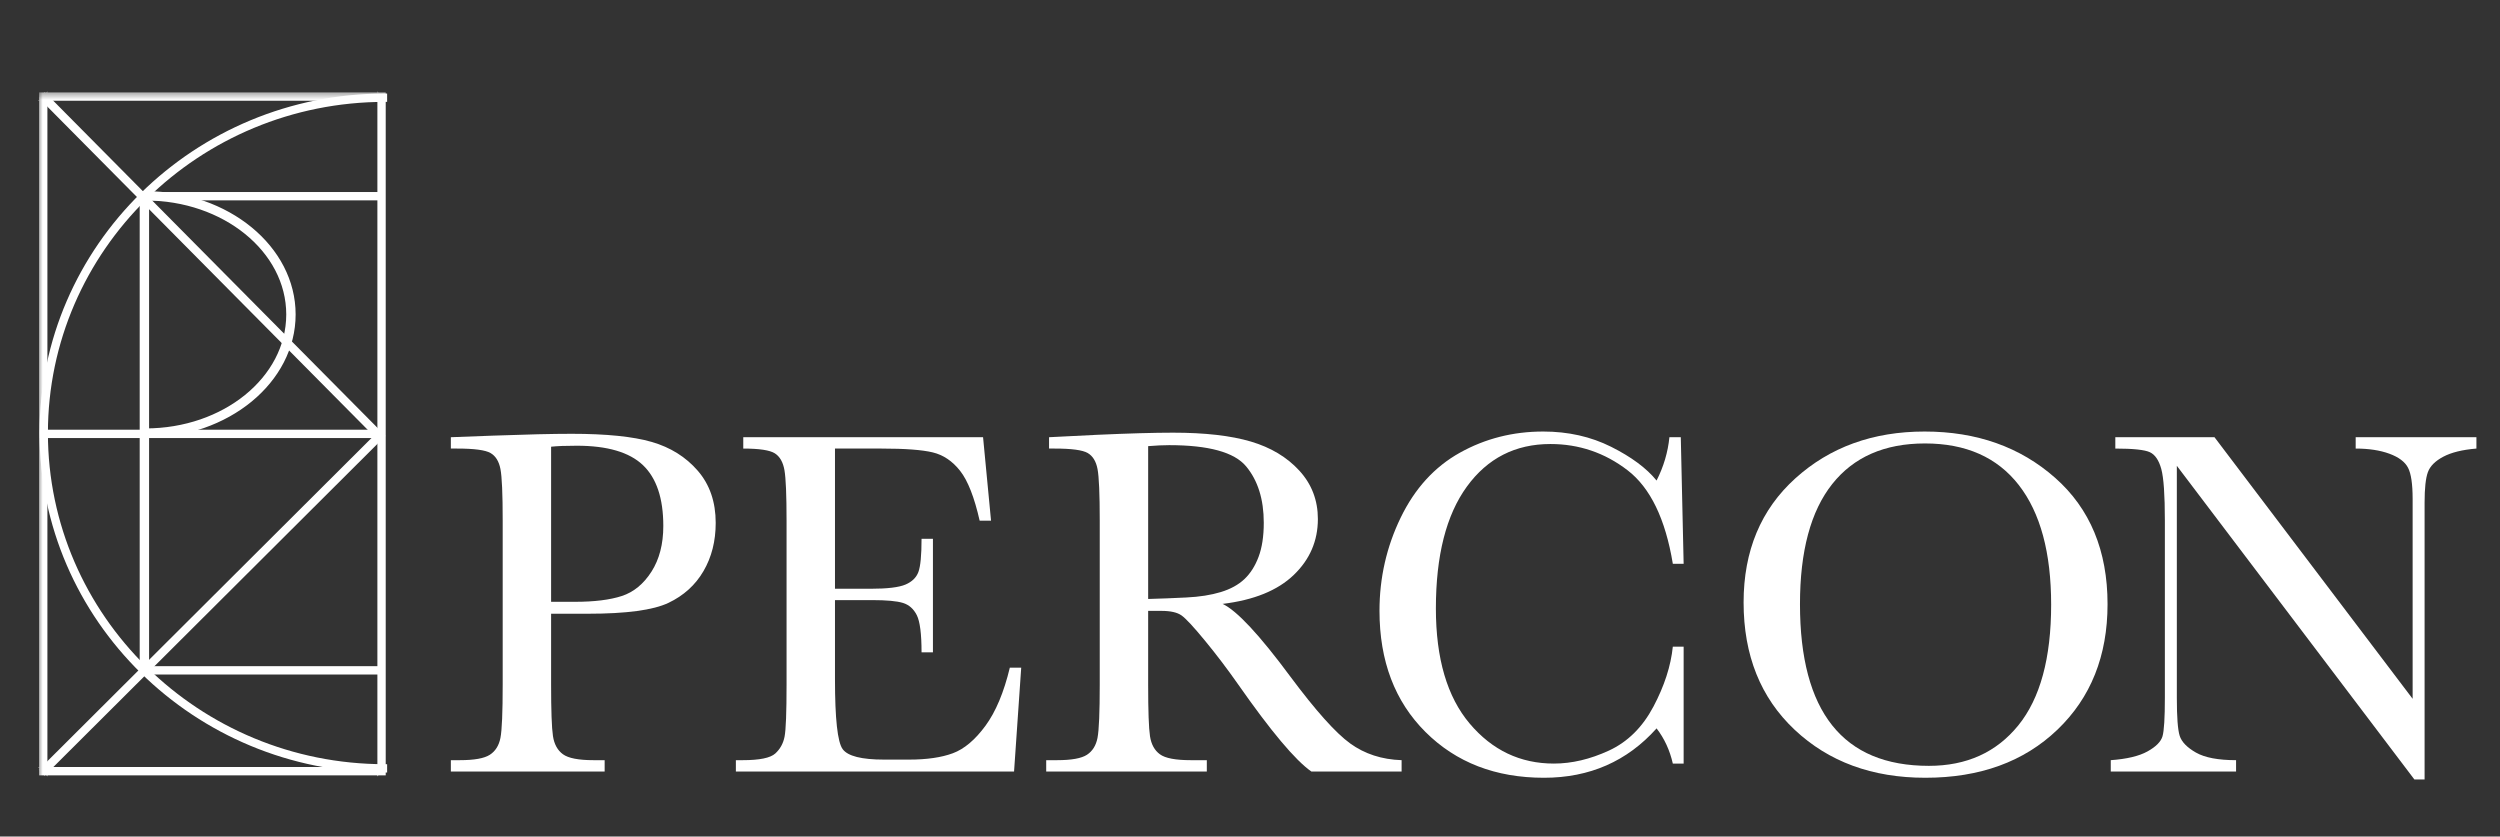 <svg id="logow" width="263px" height="88px" viewBox="0 0 263 88" version="1.1" xmlns="http://www.w3.org/2000/svg" xmlns:xlink="http://www.w3.org/1999/xlink">
    <rect x="0" y="0" width="263" height="88" fill="#333333" stroke="none"/>
    <!-- Generator: Sketch 50.2 (55047) - http://www.bohemiancoding.com/sketch -->
    <title>Logo wh</title>
    <desc>Created with Sketch.</desc>
    <defs>
        <polygon id="path-1" points="4 82 260.519 82 260.519 9.52 4 9.52"></polygon>
    </defs>
    <g id="Logo-wh" stroke="none" stroke-width="1" fill="none" fill-rule="evenodd">
        <g id="Group-28" transform="translate(47, 45)" fill="#FFFFFF">
            <path d="M10.976,18.31 L13.498,18.31 C15.526,18.31 17.164,18.107 18.411,17.7 C19.66,17.293 20.7,16.44 21.532,15.142 C22.363,13.842 22.78,12.239 22.78,10.334 C22.78,7.424 22.065,5.29 20.635,3.929 C19.204,2.57 16.886,1.89 13.68,1.89 C12.502,1.89 11.599,1.924 10.976,1.994 L10.976,18.31 Z M10.976,19.565 L10.976,26.981 C10.976,29.758 11.041,31.576 11.171,32.434 C11.3,33.292 11.651,33.931 12.222,34.347 C12.793,34.763 13.865,34.97 15.44,34.97 L16.609,34.97 L16.609,36.164 L0.43,36.164 L0.43,34.97 L1.374,34.97 C2.895,34.97 3.947,34.782 4.533,34.401 C5.118,34.021 5.49,33.428 5.647,32.624 C5.805,31.82 5.883,29.948 5.883,27.008 L5.883,9.761 C5.883,6.961 5.805,5.155 5.647,4.342 C5.49,3.529 5.14,2.968 4.599,2.656 C4.057,2.345 2.885,2.189 1.086,2.189 L0.43,2.189 L0.43,0.995 L4.857,0.829 C8.397,0.7 11.159,0.636 13.138,0.636 C16.783,0.636 19.591,0.922 21.561,1.491 C23.531,2.061 25.146,3.07 26.404,4.52 C27.662,5.97 28.292,7.8 28.292,10.01 C28.292,11.926 27.862,13.618 27.005,15.085 C26.148,16.553 24.916,17.666 23.314,18.425 C21.71,19.185 18.889,19.565 14.85,19.565 L10.976,19.565 Z" id="Fill-22"></path>
            <path d="M59.234,25.237 L60.432,25.237 L59.679,36.164 L30.414,36.164 L30.414,34.97 L31.146,34.97 C32.906,34.97 34.042,34.736 34.556,34.271 C35.071,33.803 35.397,33.212 35.537,32.494 C35.677,31.777 35.746,29.948 35.746,27.008 L35.746,9.761 C35.746,7.082 35.672,5.318 35.526,4.471 C35.379,3.624 35.044,3.032 34.517,2.694 C33.99,2.357 32.883,2.189 31.192,2.189 L31.192,0.995 L56.418,0.995 L57.257,9.772 L56.059,9.772 C55.502,7.313 54.818,5.569 54.009,4.539 C53.2,3.509 52.239,2.86 51.125,2.592 C50.011,2.323 48.219,2.189 45.747,2.189 L40.84,2.189 L40.84,16.937 L44.619,16.937 C46.351,16.937 47.562,16.79 48.254,16.497 C48.945,16.204 49.399,15.759 49.618,15.164 C49.837,14.569 49.947,13.408 49.947,11.682 L51.145,11.682 L51.145,23.624 L49.947,23.624 C49.947,21.682 49.78,20.38 49.448,19.717 C49.116,19.056 48.63,18.626 47.991,18.428 C47.353,18.23 46.273,18.131 44.75,18.131 L40.84,18.131 L40.84,26.457 C40.84,30.624 41.109,33.074 41.649,33.81 C42.188,34.545 43.64,34.91 46.005,34.91 L48.641,34.91 C50.502,34.91 52.033,34.688 53.233,34.244 C54.433,33.8 55.576,32.838 56.664,31.361 C57.751,29.884 58.608,27.842 59.234,25.237" id="Fill-23"></path>
            <path d="M73.786,18.012 C75.085,17.977 76.428,17.925 77.814,17.855 C79.2,17.787 80.405,17.597 81.427,17.286 C82.449,16.974 83.276,16.521 83.909,15.925 C84.541,15.329 85.039,14.546 85.403,13.578 C85.766,12.61 85.949,11.417 85.949,9.999 C85.949,7.528 85.329,5.548 84.091,4.061 C82.851,2.574 80.153,1.83 75.995,1.83 C75.354,1.83 74.617,1.865 73.786,1.934 L73.786,18.012 Z M100.449,36.164 L90.954,36.164 C89.272,34.99 86.696,31.922 83.228,26.963 C82.118,25.379 80.965,23.859 79.768,22.405 C78.572,20.948 77.748,20.062 77.297,19.743 C76.847,19.425 76.145,19.265 75.19,19.265 L73.786,19.265 L73.786,27.041 C73.786,29.796 73.85,31.6 73.98,32.453 C74.111,33.305 74.458,33.939 75.022,34.35 C75.586,34.765 76.668,34.97 78.265,34.97 L79.957,34.97 L79.957,36.164 L63.061,36.164 L63.061,34.97 L64.207,34.97 C65.72,34.97 66.768,34.781 67.35,34.401 C67.933,34.02 68.301,33.428 68.458,32.624 C68.614,31.82 68.693,29.948 68.693,27.008 L68.693,9.761 C68.693,6.961 68.615,5.154 68.46,4.342 C68.305,3.529 67.959,2.967 67.424,2.656 C66.889,2.345 65.732,2.189 63.955,2.189 L63.36,2.189 L63.36,0.995 L68.397,0.743 C71.757,0.593 74.423,0.517 76.397,0.517 C79.755,0.517 82.486,0.828 84.59,1.451 C86.694,2.074 88.394,3.095 89.693,4.514 C90.991,5.932 91.641,7.629 91.641,9.601 C91.641,11.903 90.792,13.866 89.096,15.492 C87.398,17.12 84.905,18.131 81.615,18.53 C83.109,19.224 85.49,21.778 88.758,26.194 C91.419,29.766 93.512,32.106 95.039,33.21 C96.565,34.315 98.368,34.901 100.449,34.97 L100.449,36.164 Z" id="Fill-24"></path>
            <path d="M128.981,23.027 L130.119,23.027 L130.119,35.328 L128.981,35.328 C128.665,33.93 128.096,32.697 127.273,31.626 C124.178,35.089 120.228,36.821 115.421,36.821 C110.337,36.821 106.183,35.216 102.959,32.003 C99.736,28.792 98.122,24.543 98.122,19.256 C98.122,15.786 98.867,12.518 100.353,9.452 C101.84,6.386 103.916,4.11 106.578,2.625 C109.241,1.14 112.163,0.397 115.344,0.397 C117.971,0.397 120.353,0.932 122.488,2.001 C124.623,3.07 126.218,4.254 127.273,5.554 C128.017,4.086 128.465,2.567 128.622,0.995 L129.819,0.995 L130.119,14.309 L128.981,14.309 C128.202,9.589 126.613,6.31 124.217,4.47 C121.819,2.631 119.115,1.711 116.102,1.711 C112.415,1.711 109.485,3.205 107.313,6.192 C105.141,9.179 104.055,13.452 104.055,19.01 C104.055,24.278 105.24,28.313 107.612,31.121 C109.983,33.927 112.936,35.328 116.466,35.328 C118.352,35.328 120.282,34.873 122.255,33.963 C124.23,33.052 125.791,31.508 126.942,29.333 C128.093,27.159 128.773,25.057 128.981,23.027" id="Fill-25"></path>
            <path d="M142.358,18.557 C142.358,24.219 143.488,28.47 145.749,31.309 C148.007,34.149 151.399,35.567 155.921,35.567 C159.887,35.567 163.022,34.149 165.326,31.309 C167.628,28.47 168.781,24.236 168.781,18.609 C168.781,13.138 167.647,8.944 165.378,6.026 C163.108,3.11 159.818,1.651 155.505,1.651 C151.261,1.651 148.007,3.076 145.749,5.923 C143.488,8.772 142.358,12.983 142.358,18.557 M136.426,18.375 C136.426,12.953 138.241,8.601 141.873,5.32 C145.504,2.039 150.035,0.397 155.466,0.397 C160.948,0.397 165.525,2.021 169.201,5.267 C172.876,8.514 174.714,12.944 174.714,18.557 C174.714,23.997 172.953,28.402 169.433,31.77 C165.915,35.138 161.284,36.82 155.543,36.82 C149.958,36.82 145.376,35.138 141.795,31.77 C138.215,28.402 136.426,23.938 136.426,18.375" id="Fill-26"></path>
            <path d="M206.994,37 L182.003,4.003 L182.003,28.41 C182.003,30.432 182.101,31.762 182.302,32.402 C182.502,33.042 183.072,33.632 184.009,34.168 C184.949,34.704 186.355,34.97 188.234,34.97 L188.234,36.164 L175.052,36.164 L175.052,34.97 C176.74,34.849 178.028,34.543 178.915,34.05 C179.803,33.558 180.33,33.025 180.496,32.455 C180.661,31.883 180.744,30.536 180.744,28.41 L180.744,9.761 C180.744,7.065 180.619,5.257 180.368,4.341 C180.117,3.425 179.72,2.837 179.175,2.577 C178.63,2.318 177.415,2.189 175.532,2.189 L175.532,0.995 L185.965,0.995 L206.809,28.514 L206.809,7.479 C206.809,5.923 206.649,4.834 206.328,4.213 C206.008,3.59 205.355,3.097 204.369,2.733 C203.384,2.371 202.199,2.189 200.817,2.189 L200.817,0.995 L213.519,0.995 L213.519,2.189 C212.043,2.31 210.882,2.596 210.034,3.046 C209.187,3.495 208.645,4.036 208.414,4.669 C208.182,5.3 208.067,6.368 208.067,7.874 L208.067,37 L206.994,37 Z" id="Fill-27"></path>
        </g>
        <path d="M40.496,80.622 C20.82,80.622 4.812,64.892 4.812,45.556 C4.812,26.221 20.82,10.49 40.496,10.49 L40.496,10.068 C20.587,10.068 4.389,25.988 4.389,45.556 C4.389,65.124 20.587,81.043 40.496,81.043 L40.496,80.622 Z" id="Fill-11" fill="#FFFFFF"></path>
        <path d="M40.725,81.272 L40.496,81.272 C20.46,81.272 4.16,65.25 4.16,45.556 C4.16,25.862 20.46,9.84 40.496,9.84 L40.725,9.84 L40.725,10.718 L40.496,10.718 C20.946,10.718 5.041,26.346 5.041,45.556 C5.041,64.766 20.946,80.394 40.496,80.394 L40.725,80.394 L40.725,81.272 Z" id="Fill-13" fill="#FFFFFF"></path>
        <path d="M15.311,20.865 C23.599,20.865 30.342,26.345 30.342,33.081 C30.342,39.817 23.599,45.297 15.311,45.297 L15.311,45.821 C23.891,45.821 30.871,40.106 30.871,33.081 C30.871,26.056 23.891,20.34 15.311,20.34 L15.311,20.865 Z" id="Fill-15" fill="#FFFFFF"></path>
        <path d="M15.54,45.524 L15.54,45.592 C23.888,45.492 30.642,39.918 30.642,33.081 C30.642,26.244 23.888,20.67 15.54,20.57 L15.54,20.638 C23.849,20.738 30.571,26.282 30.571,33.081 C30.571,39.88 23.849,45.423 15.54,45.524 M15.311,46.049 L15.082,46.049 L15.082,45.069 L15.311,45.069 C23.473,45.069 30.113,39.691 30.113,33.081 C30.113,26.471 23.473,21.093 15.311,21.093 L15.082,21.093 L15.082,20.112 L15.311,20.112 C24.017,20.112 31.1,25.93 31.1,33.081 C31.1,40.232 24.017,46.049 15.311,46.049" id="Fill-17" fill="#FFFFFF"></path>
        <mask id="mask-2" fill="white">
            <use xlink:href="#path-1"></use>
        </mask>
        <g id="Clip-20"></g>
        <polygon id="Fill-19" fill="#FFFFFF" mask="url(#mask-2)" points="14.925 70.642 15.454 70.642 15.454 20.341 14.925 20.341"></polygon>
        <path d="M15.154,70.414 L15.225,70.414 L15.225,20.569 L15.154,20.569 L15.154,70.414 Z M14.696,70.871 L15.683,70.871 L15.683,20.112 L14.696,20.112 L14.696,70.871 Z" id="Fill-21" fill="#FFFFFF" mask="url(#mask-2)"></path>
        <g id="Group" mask="url(#mask-2)" fill="#FFFFFF">
            <g transform="translate(4, 9)">
                <path d="M36.139,0.948 L0.549,0.948 L0.339,0.948 L0.339,1.158 L0.339,72.13 L0.339,72.341 L0.549,72.341 L36.139,72.341 L36.349,72.341 L36.349,72.13 L36.349,1.158 L36.349,0.948 L36.139,0.948 Z M0.76,71.919 L35.929,71.919 L35.929,1.37 L0.76,1.37 L0.76,71.919 Z" id="Fill-1"></path>
                <path d="M35.701,0.608 L35.701,0.72 L0.987,0.72 L0.987,0.608 L0.876,0.72 L0.111,0.72 L0.111,1.486 L6.06557377e-05,1.598 L0.111,1.598 L0.111,71.691 L6.06557377e-05,71.691 L0.111,71.802 L0.111,72.569 L0.876,72.569 L0.987,72.681 L0.987,72.569 L35.701,72.569 L35.701,72.681 L35.813,72.569 L36.577,72.569 L36.577,71.802 L36.688,71.691 L36.577,71.691 L36.577,1.598 L36.688,1.598 L36.577,1.486 L36.577,0.72 L35.813,0.72 L35.701,0.608 Z M0.987,71.691 L35.701,71.691 L35.701,1.598 L0.987,1.598 L0.987,71.691 Z" id="Fill-2"></path>
                <polygon id="Fill-3" points="10.855 11.851 36.264 11.851 36.264 11.429 10.855 11.429"></polygon>
                <polygon id="Fill-4" points="10.627 12.078 36.49 12.078 36.49 11.201 10.627 11.201"></polygon>
                <polygon id="Fill-5" points="10.855 61.731 36.264 61.731 36.264 61.308 10.855 61.308"></polygon>
                <polygon id="Fill-6" points="10.627 61.959 36.49 61.959 36.49 61.081 10.627 61.081"></polygon>
                <polygon id="Fill-7" points="0.4 1.307 35.634 36.852 0.401 71.981 0.697 72.28 36.079 37.002 36.228 36.854 36.08 36.704 0.698 1.01"></polygon>
                <polygon id="Fill-8" points="0.079 1.307 35.312 36.851 0.241 71.819 0.079 71.98 0.696 72.602 35.93 37.474 36.008 37.554 36.009 37.395 36.55 36.855 36.011 36.311 36.012 36.154 35.933 36.232 0.699 0.688"></polygon>
                <polygon id="Fill-9" points="0.341 36.855 35.931 36.855 35.931 36.434 0.341 36.434"></polygon>
                <polygon id="Fill-10" points="0.113 37.083 36.158 37.083 36.158 36.205 0.113 36.205"></polygon>
            </g>
        </g>
    </g>
</svg>